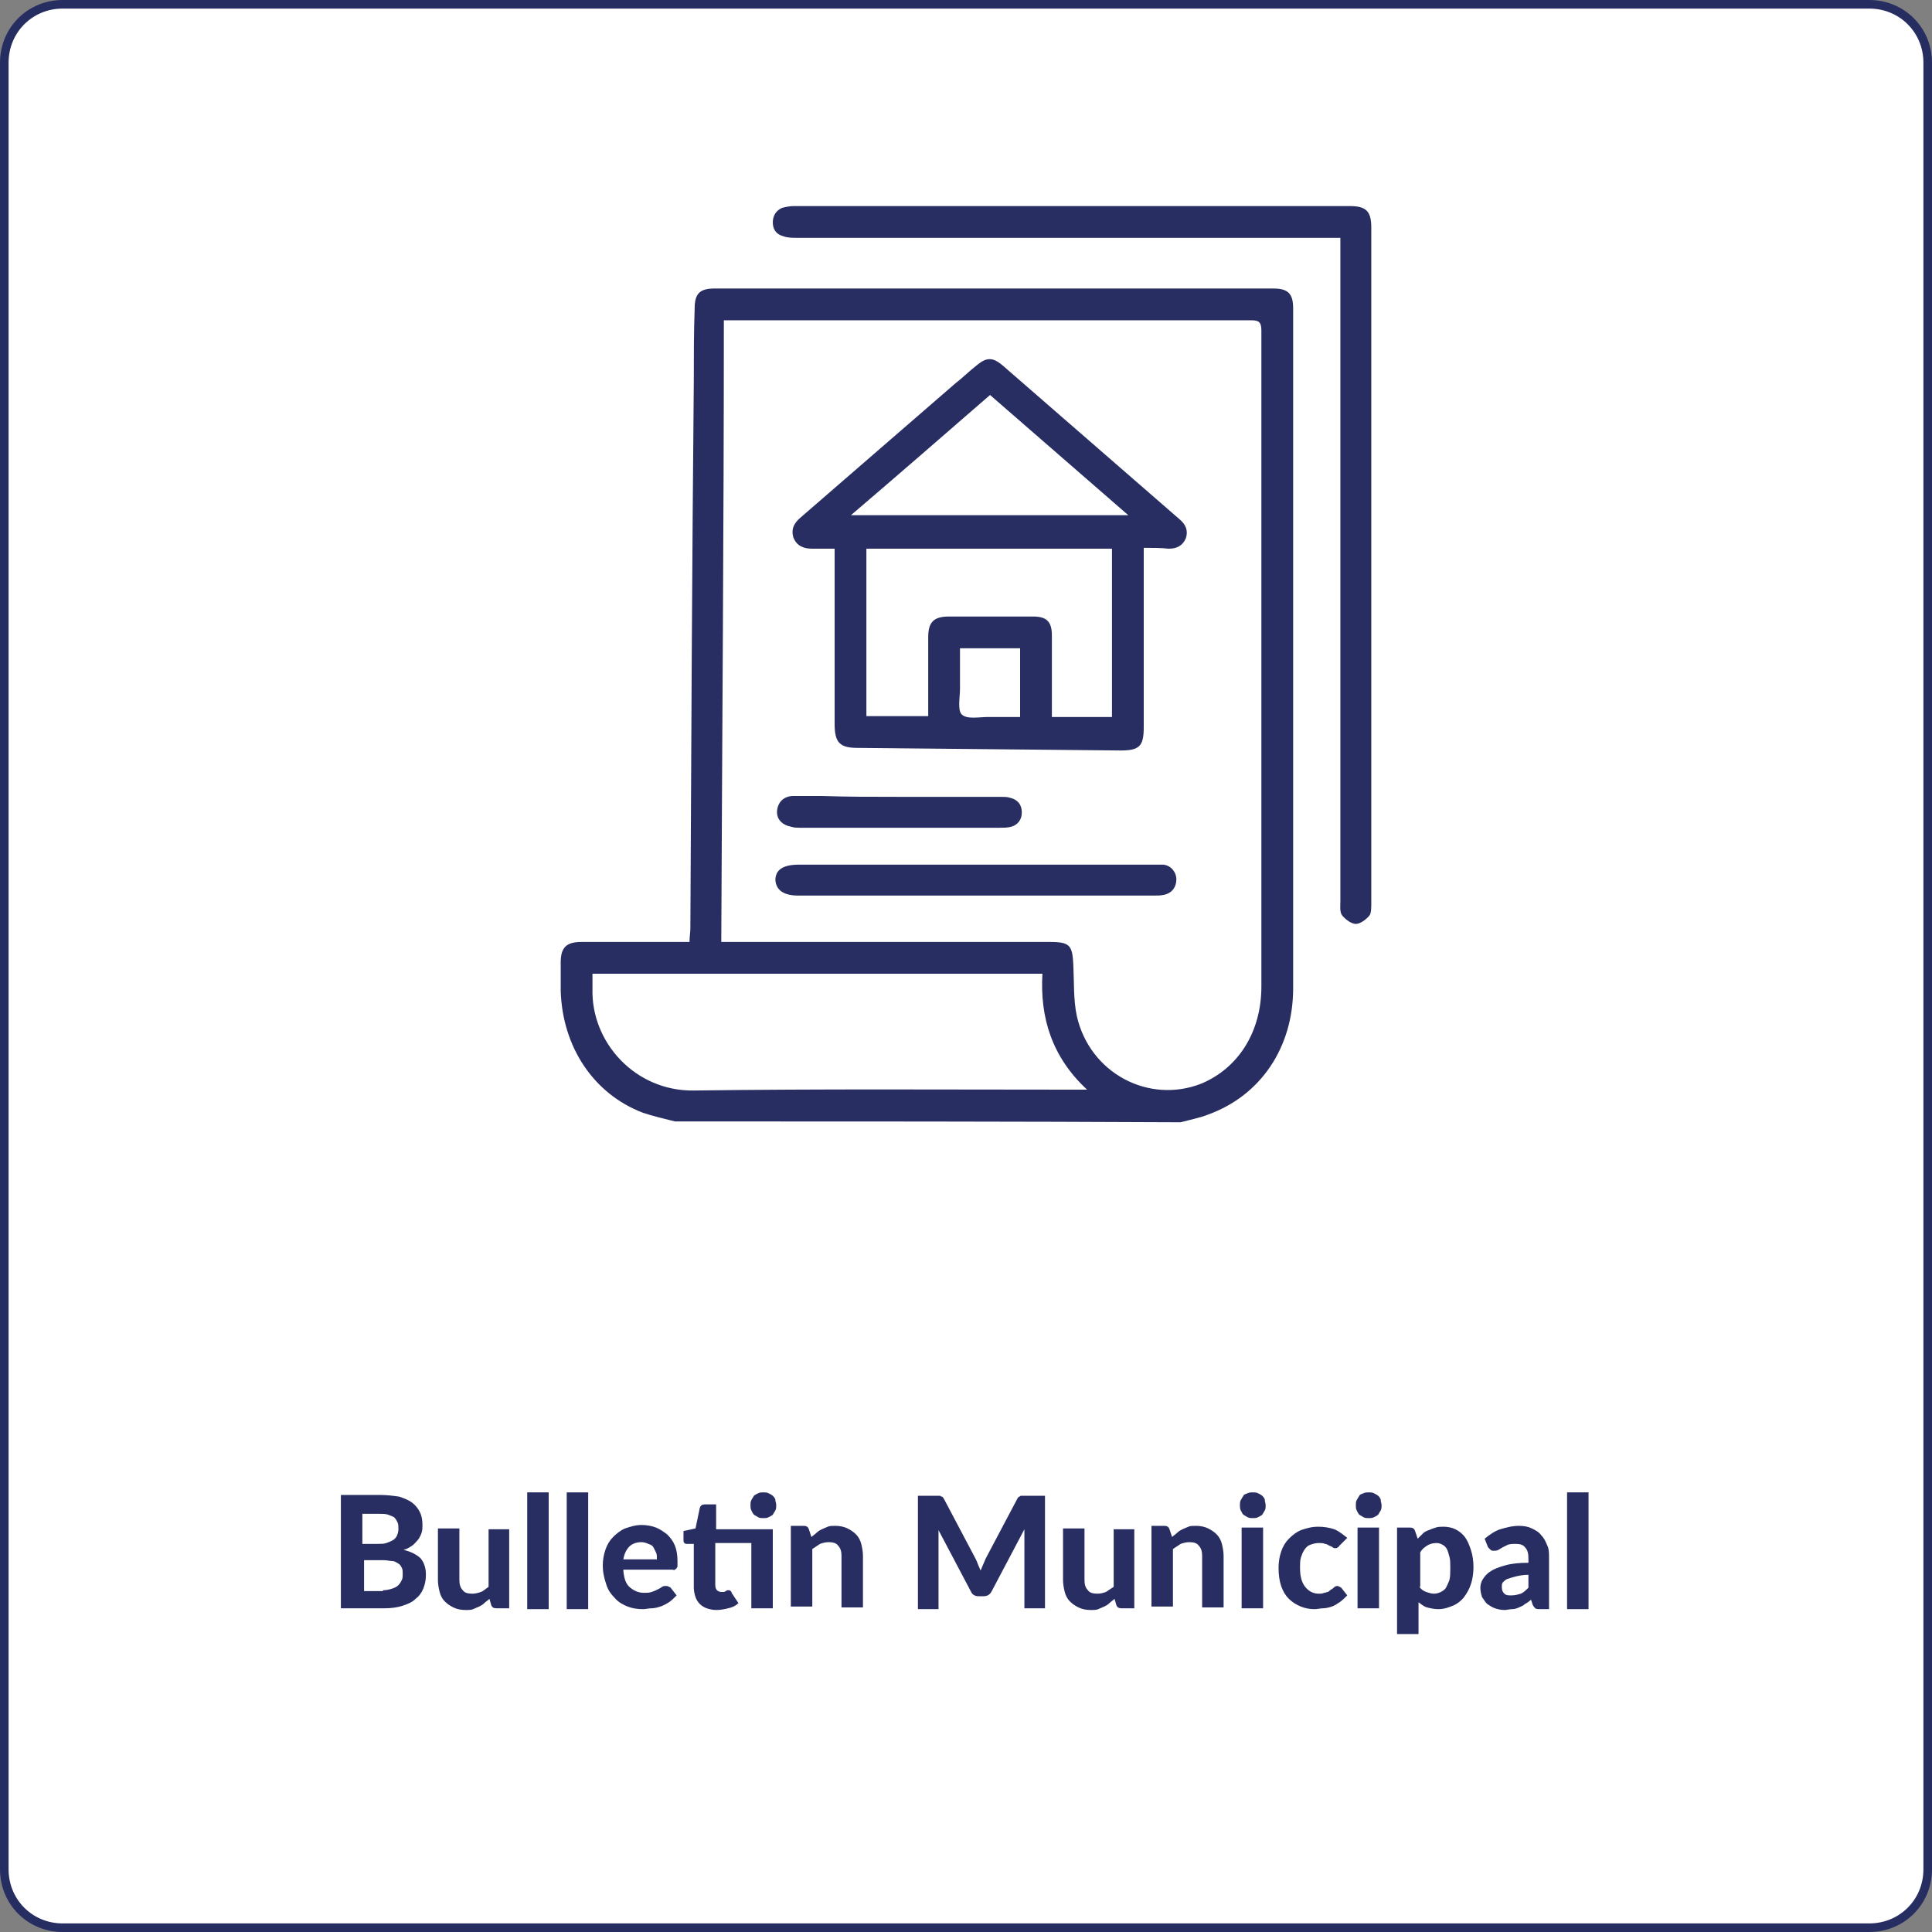 <?xml version="1.0" encoding="UTF-8"?>
<!-- Generator: Adobe Illustrator 27.3.1, SVG Export Plug-In . SVG Version: 6.00 Build 0)  -->
<svg xmlns="http://www.w3.org/2000/svg" xmlns:xlink="http://www.w3.org/1999/xlink" version="1.1" id="Calque_1" x="0px" y="0px" viewBox="0 0 225 225" style="enable-background:new 0 0 225 225;" xml:space="preserve">
<rect x="0" y="0" width="225" height="225" fill="#808080" stroke="none"/>
<style type="text/css">
	.st0{fill:#FFFFFF;stroke:#262D61;stroke-miterlimit:10;}
	.st1{fill:#282E62;}
</style>
<path class="st0" d="M7.3,0.5h210.4c3.8,0,6.8,3,6.8,6.8v210.4c0,3.8-3,6.8-6.8,6.8H7.3c-3.8,0-6.8-3-6.8-6.8V7.3  C0.5,3.5,3.5,0.5,7.3,0.5z"></path>
<g>
	<path class="st1" d="M78.6,130.6c-1.2-0.3-2.5-0.6-3.7-1c-5.8-2.2-9.4-7.7-9.6-14.2c0-1.1,0-2.2,0-3.3c0-1.7,0.6-2.4,2.4-2.4   c3.7,0,7.5,0,11.2,0c0.4,0,0.8,0,1.4,0c0-0.6,0.1-1.1,0.1-1.6c0.1-21.2,0.2-42.5,0.4-63.7c0-2.8,0-5.7,0.1-8.5   c0-1.7,0.6-2.3,2.3-2.3c21.7,0,43.4,0,65.1,0c1.7,0,2.3,0.6,2.3,2.3c0,26.4,0,52.8,0,79.2c0,6.9-3.8,12.5-9.9,14.7   c-1,0.4-2.1,0.6-3.2,0.9C117.8,130.6,98.2,130.6,78.6,130.6z M84,109.7c0.6,0,1,0,1.5,0c12.3,0,24.6,0,36.8,0   c2.3,0,2.6,0.4,2.7,2.7c0.1,2,0,4,0.4,5.9c1.5,6.7,8.4,10.3,14.5,7.9c4.3-1.8,7-6,7-11.3c0-25.5,0-50.9,0-76.4c0-1-0.3-1.2-1.2-1.2   c-20.1,0-40.1,0-60.2,0c-0.4,0-0.7,0-1.2,0C84.3,61.5,84.1,85.5,84,109.7z M69,113.4c0,0.7,0,1.2,0,1.7c-0.2,6.3,5,12,11.8,11.9   c14.8-0.2,29.5-0.1,44.3-0.1c0.4,0,0.8,0,1.5,0c-4.1-3.8-5.5-8.4-5.2-13.5C103.9,113.4,86.5,113.4,69,113.4z"></path>
	<path class="st1" d="M156.1,27.7c-0.6,0-1.1,0-1.5,0c-20.6,0-41.2,0-61.8,0c-0.5,0-1.1,0-1.6-0.2c-0.8-0.2-1.2-0.8-1.2-1.6   c0-0.8,0.4-1.4,1.1-1.7c0.4-0.1,0.9-0.2,1.3-0.2c21.6,0,43.2,0,64.8,0c1.9,0,2.5,0.6,2.5,2.5c0,26.2,0,52.5,0,78.7   c0,0.5,0,1.1-0.2,1.4c-0.4,0.5-1.1,1-1.6,1c-0.5,0-1.2-0.5-1.6-1c-0.3-0.4-0.2-1.1-0.2-1.7c0-25.2,0-50.4,0-75.7   C156.1,28.8,156.1,28.3,156.1,27.7z"></path>
	<path class="st1" d="M133.2,63.8c0,0.6,0,1,0,1.4c0,6.5,0,13,0,19.5c0,2.2-0.5,2.7-2.7,2.7c-10.2-0.1-20.4-0.2-30.6-0.3   c-2.1,0-2.7-0.6-2.7-2.8c0-6.4,0-12.8,0-19.1c0-0.4,0-0.8,0-1.3c-0.9,0-1.8,0-2.6,0c-1,0-1.8-0.3-2.2-1.3c-0.3-1,0.1-1.7,0.8-2.3   c6-5.2,12-10.4,18-15.6c0.9-0.7,1.7-1.5,2.6-2.2c1.1-0.9,1.8-0.9,2.9,0c6.9,6,13.8,12,20.7,18c0.7,0.6,1,1.3,0.7,2.2   c-0.4,0.9-1.1,1.2-2,1.2C135.2,63.8,134.3,63.8,133.2,63.8z M129.5,63.9c-9.6,0-19.1,0-28.6,0c0,6.5,0,13,0,19.5c2.4,0,4.8,0,7.2,0   c0-0.4,0-0.8,0-1.2c0-2.7,0-5.3,0-8c0-1.7,0.6-2.4,2.4-2.4c3.3,0,6.5,0,9.8,0c1.6,0,2.2,0.6,2.2,2.2c0,2.8,0,5.6,0,8.4   c0,0.4,0,0.7,0,1.1c2.4,0,4.7,0,7,0C129.5,77,129.5,70.4,129.5,63.9z M115.3,46c-5.4,4.7-10.7,9.3-16.2,14c10.9,0,21.5,0,32.3,0   C126,55.3,120.7,50.7,115.3,46z M118.8,75.5c-2.3,0-4.6,0-7,0c0,1.6,0,3.2,0,4.7c0,1-0.3,2.5,0.2,3c0.6,0.6,2,0.3,3.1,0.3   c1.2,0,2.5,0,3.7,0C118.8,80.8,118.8,78.2,118.8,75.5z"></path>
	<path class="st1" d="M113.7,100.7c6.9,0,13.8,0,20.7,0c0.4,0,0.8,0,1.1,0c0.9,0.1,1.5,0.9,1.5,1.7c0,0.9-0.5,1.6-1.4,1.8   c-0.4,0.1-0.8,0.1-1.2,0.1c-13.8,0-27.6,0-41.4,0c-1.7,0-2.6-0.6-2.7-1.8c0-1.2,0.9-1.8,2.7-1.8   C99.9,100.7,106.8,100.7,113.7,100.7z"></path>
	<path class="st1" d="M104.7,92.8c3.9,0,7.8,0,11.8,0c0.4,0,0.8,0,1.1,0.1c0.9,0.2,1.4,0.8,1.4,1.7c0,0.9-0.5,1.5-1.3,1.7   c-0.4,0.1-0.9,0.1-1.3,0.1c-7.7,0-15.5,0-23.2,0c-0.3,0-0.7,0-1-0.1c-1.1-0.2-1.8-0.9-1.7-1.9c0.1-1,0.8-1.7,1.9-1.7   c1.1,0,2.2,0,3.3,0C98.6,92.8,101.6,92.8,104.7,92.8z"></path>
</g>
<g>
	<path class="st1" d="M44.2,174.1c0.9,0,1.6,0.1,2.3,0.2c0.6,0.2,1.1,0.4,1.5,0.7c0.4,0.3,0.7,0.7,0.9,1.1c0.2,0.4,0.3,0.9,0.3,1.5   c0,0.3,0,0.6-0.1,0.9c-0.1,0.3-0.2,0.5-0.4,0.8c-0.2,0.2-0.4,0.5-0.7,0.7c-0.3,0.2-0.6,0.4-1,0.5c0.9,0.2,1.6,0.6,2,1   c0.4,0.5,0.6,1.1,0.6,1.9c0,0.6-0.1,1.1-0.3,1.6c-0.2,0.5-0.5,0.9-0.9,1.2c-0.4,0.4-0.9,0.6-1.5,0.8c-0.6,0.2-1.3,0.3-2.1,0.3h-5.1   v-13.2H44.2z M42.2,176.2v3.6H44c0.4,0,0.7,0,1-0.1c0.3-0.1,0.5-0.2,0.7-0.3c0.2-0.1,0.4-0.3,0.5-0.5c0.1-0.2,0.2-0.5,0.2-0.8   c0-0.3,0-0.6-0.1-0.8s-0.2-0.4-0.4-0.6c-0.2-0.1-0.4-0.2-0.7-0.3s-0.6-0.1-1-0.1H42.2z M44.6,185.2c0.4,0,0.8-0.1,1.1-0.2   c0.3-0.1,0.5-0.2,0.7-0.4c0.2-0.2,0.3-0.4,0.4-0.6c0.1-0.2,0.1-0.5,0.1-0.7c0-0.3,0-0.5-0.1-0.7c-0.1-0.2-0.2-0.4-0.4-0.5   s-0.4-0.3-0.7-0.3s-0.6-0.1-1-0.1h-2.3v3.6H44.6z"></path>
	<path class="st1" d="M59.3,177.9v9.4h-1.5c-0.3,0-0.5-0.1-0.6-0.4l-0.2-0.7c-0.2,0.2-0.4,0.3-0.6,0.5s-0.4,0.3-0.6,0.4   c-0.2,0.1-0.5,0.2-0.7,0.3s-0.5,0.1-0.9,0.1c-0.5,0-1-0.1-1.4-0.3s-0.7-0.4-1-0.7s-0.5-0.7-0.6-1.1c-0.1-0.4-0.2-0.9-0.2-1.4v-6   h2.5v6c0,0.5,0.1,0.9,0.4,1.2c0.2,0.3,0.6,0.4,1.1,0.4c0.4,0,0.7-0.1,1-0.2s0.6-0.4,0.9-0.6v-6.7H59.3z"></path>
	<path class="st1" d="M63.9,173.8v13.6h-2.5v-13.6H63.9z"></path>
	<path class="st1" d="M68.5,173.8v13.6H66v-13.6H68.5z"></path>
	<path class="st1" d="M72.6,183c0.1,0.9,0.3,1.5,0.8,1.9s1,0.6,1.6,0.6c0.3,0,0.6,0,0.9-0.1c0.3-0.1,0.5-0.2,0.7-0.3   s0.4-0.2,0.5-0.3c0.2-0.1,0.3-0.1,0.5-0.1c0.2,0,0.3,0.1,0.5,0.2l0.7,0.9c-0.3,0.3-0.6,0.6-0.9,0.8s-0.7,0.4-1,0.5   c-0.3,0.1-0.7,0.2-1,0.2c-0.4,0-0.7,0.1-1,0.1c-0.7,0-1.3-0.1-1.8-0.3s-1.1-0.5-1.5-1c-0.4-0.4-0.8-0.9-1-1.6   c-0.2-0.6-0.4-1.3-0.4-2.2c0-0.6,0.1-1.2,0.3-1.8c0.2-0.6,0.5-1.1,0.9-1.5c0.4-0.4,0.9-0.8,1.4-1c0.6-0.2,1.2-0.4,1.9-0.4   c0.6,0,1.2,0.1,1.7,0.3c0.5,0.2,0.9,0.5,1.3,0.8c0.4,0.4,0.7,0.8,0.9,1.3s0.3,1.1,0.3,1.8c0,0.2,0,0.3,0,0.5s0,0.2-0.1,0.3   c0,0.1-0.1,0.1-0.2,0.2s-0.2,0-0.3,0H72.6z M76.5,181.5c0-0.3,0-0.5-0.1-0.7c-0.1-0.2-0.2-0.4-0.3-0.6s-0.3-0.3-0.6-0.4   c-0.2-0.1-0.5-0.2-0.8-0.2c-0.6,0-1.1,0.2-1.4,0.5c-0.3,0.3-0.6,0.8-0.7,1.5H76.5z"></path>
	<path class="st1" d="M90,187.3h-2.5v-7.6h-4.2v4.9c0,0.3,0.1,0.5,0.2,0.6s0.3,0.2,0.5,0.2c0.1,0,0.2,0,0.3,0c0.1,0,0.2-0.1,0.2-0.1   c0.1,0,0.1-0.1,0.2-0.1c0.1,0,0.1,0,0.2,0c0.1,0,0.1,0,0.2,0.1s0.1,0.1,0.1,0.2l0.8,1.2c-0.3,0.3-0.7,0.5-1.2,0.6   c-0.4,0.1-0.9,0.2-1.4,0.2c-0.4,0-0.8-0.1-1.1-0.2c-0.3-0.1-0.6-0.3-0.8-0.5c-0.2-0.2-0.4-0.5-0.5-0.8s-0.2-0.7-0.2-1.1v-5.1H80   c-0.1,0-0.2,0-0.3-0.1s-0.1-0.2-0.1-0.4v-1L81,178l0.5-2.4c0.1-0.3,0.3-0.4,0.6-0.4h1.3v2.9H90V187.3z M90.4,175.3   c0,0.2,0,0.4-0.1,0.6c-0.1,0.2-0.2,0.3-0.3,0.5c-0.1,0.1-0.3,0.2-0.5,0.3c-0.2,0.1-0.4,0.1-0.6,0.1c-0.2,0-0.4,0-0.6-0.1   c-0.2-0.1-0.3-0.2-0.5-0.3c-0.1-0.1-0.2-0.3-0.3-0.5c-0.1-0.2-0.1-0.4-0.1-0.6c0-0.2,0-0.4,0.1-0.6c0.1-0.2,0.2-0.3,0.3-0.5   c0.1-0.1,0.3-0.2,0.5-0.3c0.2-0.1,0.4-0.1,0.6-0.1c0.2,0,0.4,0,0.6,0.1c0.2,0.1,0.4,0.2,0.5,0.3c0.1,0.1,0.3,0.3,0.3,0.5   C90.3,174.9,90.4,175,90.4,175.3z"></path>
	<path class="st1" d="M94.5,179c0.2-0.2,0.4-0.3,0.6-0.5s0.4-0.3,0.6-0.4c0.2-0.1,0.5-0.2,0.7-0.3s0.5-0.1,0.9-0.1   c0.5,0,1,0.1,1.4,0.3s0.7,0.4,1,0.7c0.3,0.3,0.5,0.7,0.6,1.1c0.1,0.4,0.2,0.9,0.2,1.4v6H98v-6c0-0.5-0.1-0.9-0.4-1.2   c-0.2-0.3-0.6-0.4-1.1-0.4c-0.4,0-0.7,0.1-1,0.2c-0.3,0.2-0.6,0.4-0.9,0.6v6.7h-2.5v-9.4h1.5c0.3,0,0.5,0.1,0.6,0.4L94.5,179z"></path>
	<path class="st1" d="M121.7,174.1v13.2h-2.4v-8.1c0-0.2,0-0.4,0-0.5c0-0.2,0-0.4,0-0.6l-3.8,7.2c-0.2,0.4-0.5,0.6-1,0.6h-0.4   c-0.2,0-0.4,0-0.6-0.1c-0.2-0.1-0.3-0.2-0.4-0.4l-3.8-7.2c0,0.2,0,0.4,0,0.6c0,0.2,0,0.4,0,0.5v8.1h-2.4v-13.2h2.1   c0.1,0,0.2,0,0.3,0s0.2,0,0.2,0s0.1,0.1,0.2,0.1s0.1,0.1,0.2,0.2l3.7,7c0.1,0.2,0.2,0.4,0.3,0.7c0.1,0.2,0.2,0.5,0.3,0.7   c0.1-0.2,0.2-0.5,0.3-0.7c0.1-0.2,0.2-0.5,0.3-0.7l3.7-7c0.1-0.1,0.1-0.2,0.2-0.2s0.1-0.1,0.2-0.1c0.1,0,0.1,0,0.2,0s0.2,0,0.3,0   H121.7z"></path>
	<path class="st1" d="M132.1,177.9v9.4h-1.5c-0.3,0-0.5-0.1-0.6-0.4l-0.2-0.7c-0.2,0.2-0.4,0.3-0.6,0.5c-0.2,0.2-0.4,0.3-0.6,0.4   s-0.5,0.2-0.7,0.3s-0.5,0.1-0.9,0.1c-0.5,0-1-0.1-1.4-0.3c-0.4-0.2-0.7-0.4-1-0.7s-0.5-0.7-0.6-1.1c-0.1-0.4-0.2-0.9-0.2-1.4v-6   h2.5v6c0,0.5,0.1,0.9,0.4,1.2c0.2,0.3,0.6,0.4,1.1,0.4c0.4,0,0.7-0.1,1-0.2c0.3-0.2,0.6-0.4,0.9-0.6v-6.7H132.1z"></path>
	<path class="st1" d="M136.5,179c0.2-0.2,0.4-0.3,0.6-0.5s0.4-0.3,0.6-0.4c0.2-0.1,0.5-0.2,0.7-0.3s0.5-0.1,0.9-0.1   c0.5,0,1,0.1,1.4,0.3s0.7,0.4,1,0.7c0.3,0.3,0.5,0.7,0.6,1.1c0.1,0.4,0.2,0.9,0.2,1.4v6H140v-6c0-0.5-0.1-0.9-0.4-1.2   c-0.2-0.3-0.6-0.4-1.1-0.4c-0.4,0-0.7,0.1-1,0.2c-0.3,0.2-0.6,0.4-0.9,0.6v6.7h-2.5v-9.4h1.5c0.3,0,0.5,0.1,0.6,0.4L136.5,179z"></path>
	<path class="st1" d="M147.4,175.3c0,0.2,0,0.4-0.1,0.6s-0.2,0.3-0.3,0.5c-0.1,0.1-0.3,0.2-0.5,0.3c-0.2,0.1-0.4,0.1-0.6,0.1   c-0.2,0-0.4,0-0.6-0.1c-0.2-0.1-0.3-0.2-0.5-0.3c-0.1-0.1-0.2-0.3-0.3-0.5s-0.1-0.4-0.1-0.6s0-0.4,0.1-0.6s0.2-0.3,0.3-0.5   s0.3-0.2,0.5-0.3s0.4-0.1,0.6-0.1c0.2,0,0.4,0,0.6,0.1c0.2,0.1,0.4,0.2,0.5,0.3s0.3,0.3,0.3,0.5S147.4,175.1,147.4,175.3z    M147.1,177.9v9.4h-2.5v-9.4H147.1z"></path>
	<path class="st1" d="M156,180c-0.1,0.1-0.1,0.2-0.2,0.2c-0.1,0.1-0.2,0.1-0.3,0.1c-0.1,0-0.2,0-0.3-0.1c-0.1-0.1-0.2-0.1-0.4-0.2   s-0.3-0.2-0.5-0.2c-0.2-0.1-0.4-0.1-0.7-0.1c-0.4,0-0.7,0.1-1,0.2s-0.5,0.3-0.7,0.6c-0.2,0.3-0.3,0.6-0.4,0.9s-0.1,0.8-0.1,1.2   c0,1,0.2,1.7,0.6,2.2c0.4,0.5,0.9,0.8,1.6,0.8c0.2,0,0.4,0,0.6-0.1c0.2,0,0.3-0.1,0.4-0.1s0.2-0.1,0.3-0.2c0.1-0.1,0.2-0.1,0.3-0.2   s0.2-0.1,0.2-0.2c0.1,0,0.2-0.1,0.3-0.1c0.2,0,0.3,0.1,0.5,0.2l0.7,0.9c-0.3,0.3-0.6,0.6-0.9,0.8s-0.6,0.4-0.9,0.5s-0.7,0.2-1,0.2   c-0.3,0-0.7,0.1-1,0.1c-0.6,0-1.1-0.1-1.6-0.3c-0.5-0.2-1-0.5-1.4-0.9c-0.4-0.4-0.7-0.9-0.9-1.5c-0.2-0.6-0.3-1.3-0.3-2.1   c0-0.7,0.1-1.3,0.3-1.9s0.5-1.1,0.9-1.5s0.9-0.8,1.4-1c0.6-0.2,1.2-0.4,2-0.4c0.7,0,1.3,0.1,1.9,0.3c0.5,0.2,1,0.6,1.5,1L156,180z"></path>
	<path class="st1" d="M160.9,175.3c0,0.2,0,0.4-0.1,0.6s-0.2,0.3-0.3,0.5c-0.1,0.1-0.3,0.2-0.5,0.3c-0.2,0.1-0.4,0.1-0.6,0.1   c-0.2,0-0.4,0-0.6-0.1c-0.2-0.1-0.3-0.2-0.5-0.3c-0.1-0.1-0.2-0.3-0.3-0.5s-0.1-0.4-0.1-0.6s0-0.4,0.1-0.6s0.2-0.3,0.3-0.5   s0.3-0.2,0.5-0.3s0.4-0.1,0.6-0.1c0.2,0,0.4,0,0.6,0.1c0.2,0.1,0.4,0.2,0.5,0.3s0.3,0.3,0.3,0.5S160.9,175.1,160.9,175.3z    M160.6,177.9v9.4h-2.5v-9.4H160.6z"></path>
	<path class="st1" d="M165.1,179.2c0.2-0.2,0.4-0.4,0.6-0.6c0.2-0.2,0.4-0.3,0.7-0.4c0.2-0.1,0.5-0.2,0.8-0.3   c0.3-0.1,0.6-0.1,0.9-0.1c0.5,0,1,0.1,1.4,0.3c0.4,0.2,0.8,0.5,1.1,0.9c0.3,0.4,0.5,0.9,0.7,1.5c0.2,0.6,0.3,1.3,0.3,2   c0,0.7-0.1,1.4-0.3,2c-0.2,0.6-0.5,1.1-0.8,1.5s-0.8,0.8-1.3,1c-0.5,0.2-1,0.4-1.7,0.4c-0.5,0-0.9-0.1-1.3-0.2s-0.7-0.4-1-0.6v3.7   h-2.5v-12.4h1.5c0.3,0,0.5,0.1,0.6,0.4L165.1,179.2z M165.3,184.8c0.2,0.3,0.5,0.5,0.8,0.6c0.3,0.1,0.6,0.2,0.9,0.2   c0.3,0,0.6-0.1,0.8-0.2c0.2-0.1,0.5-0.3,0.6-0.5s0.3-0.6,0.4-0.9c0.1-0.4,0.1-0.8,0.1-1.4c0-0.5,0-1-0.1-1.3   c-0.1-0.4-0.2-0.7-0.3-0.9c-0.1-0.2-0.3-0.4-0.5-0.5c-0.2-0.1-0.4-0.2-0.7-0.2c-0.4,0-0.8,0.1-1.1,0.3c-0.3,0.2-0.6,0.4-0.8,0.8   V184.8z"></path>
	<path class="st1" d="M172.9,179.2c0.6-0.5,1.2-0.9,1.8-1.1c0.7-0.2,1.4-0.4,2.2-0.4c0.6,0,1.1,0.1,1.5,0.3s0.8,0.4,1.1,0.8   c0.3,0.3,0.5,0.7,0.7,1.2c0.2,0.4,0.2,0.9,0.2,1.5v5.9h-1.1c-0.2,0-0.4,0-0.5-0.1c-0.1-0.1-0.2-0.2-0.3-0.4l-0.2-0.6   c-0.2,0.2-0.5,0.4-0.7,0.5c-0.2,0.2-0.5,0.3-0.7,0.4c-0.2,0.1-0.5,0.2-0.8,0.2s-0.6,0.1-0.9,0.1c-0.4,0-0.8-0.1-1.1-0.2   c-0.3-0.1-0.6-0.3-0.9-0.5c-0.2-0.2-0.4-0.5-0.6-0.8c-0.1-0.3-0.2-0.7-0.2-1.1c0-0.3,0.1-0.7,0.3-1c0.2-0.3,0.5-0.7,0.9-0.9   c0.4-0.3,1-0.5,1.7-0.7c0.7-0.2,1.6-0.3,2.7-0.3v-0.5c0-0.6-0.1-1-0.4-1.3c-0.2-0.3-0.6-0.4-1.1-0.4c-0.3,0-0.6,0-0.9,0.1   c-0.2,0.1-0.4,0.2-0.6,0.3c-0.2,0.1-0.3,0.2-0.5,0.3c-0.2,0.1-0.3,0.1-0.5,0.1c-0.2,0-0.3,0-0.4-0.1s-0.2-0.2-0.3-0.3L172.9,179.2z    M178,183.4c-0.6,0-1.1,0.1-1.5,0.2c-0.4,0.1-0.7,0.2-1,0.3c-0.2,0.1-0.4,0.3-0.5,0.4c-0.1,0.2-0.1,0.3-0.1,0.5   c0,0.4,0.1,0.6,0.3,0.8s0.5,0.2,0.8,0.2c0.4,0,0.8-0.1,1.1-0.2c0.3-0.1,0.6-0.4,0.9-0.7V183.4z"></path>
	<path class="st1" d="M185,173.8v13.6h-2.5v-13.6H185z"></path>
</g>
</svg>
